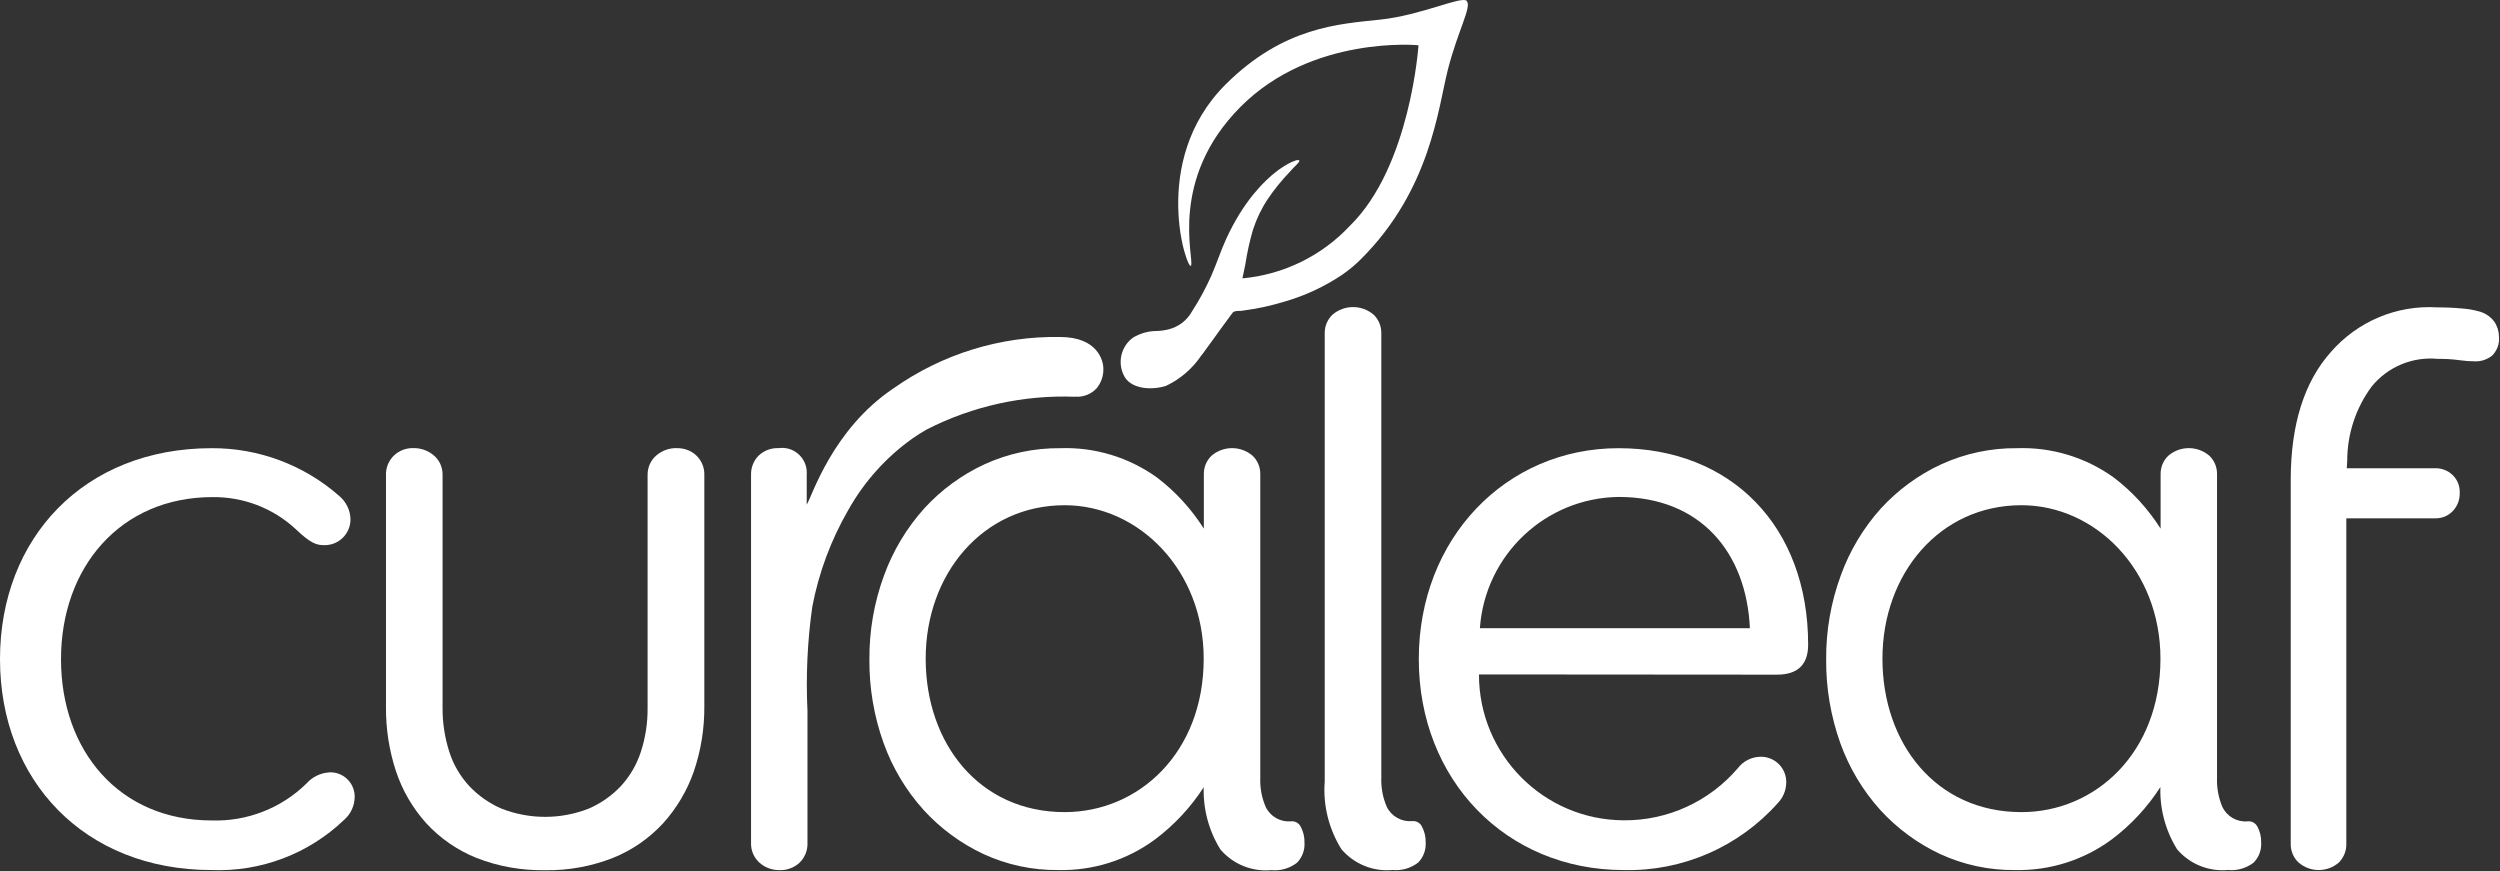 <svg xmlns="http://www.w3.org/2000/svg" width="221" height="77" viewBox="0 0 221 77" fill="none"><rect x="0" y="0" width="221" height="77" fill="#333333" stroke="none"/><path d="M154.69 55.533C154.386 48.862 150.349 43.93 143.093 43.93C136.613 44.011 131.281 49.052 130.822 55.533H154.696H154.69ZM130.741 59.626C130.734 66.723 136.458 72.488 143.539 72.515C147.42 72.549 151.119 70.85 153.643 67.887C154.109 67.285 154.825 66.92 155.587 66.899C156.816 66.852 157.849 67.806 157.903 69.037V69.179C157.896 69.863 157.626 70.512 157.153 70.999C153.697 74.876 148.716 77.041 143.532 76.912C133.13 76.912 125.422 68.949 125.422 58.266C125.422 47.584 133.13 39.62 143.08 39.62C153.029 39.62 159.84 46.521 159.84 56.988C159.84 58.733 158.942 59.64 157.072 59.64L130.741 59.62V59.626Z" fill="white"></path><path d="M124.808 72.589C123.883 72.657 123.005 72.163 122.594 71.331C122.236 70.505 122.074 69.612 122.108 68.713V29.438C122.108 28.829 121.871 28.241 121.433 27.821C120.386 26.921 118.834 26.921 117.788 27.821C117.349 28.241 117.099 28.829 117.106 29.438V69.064C116.944 71.175 117.464 73.279 118.584 75.072C119.705 76.385 121.385 77.068 123.1 76.906C123.91 76.987 124.713 76.75 125.361 76.256C125.827 75.782 126.07 75.133 126.029 74.47C126.043 73.969 125.921 73.469 125.678 73.029C125.509 72.718 125.165 72.542 124.808 72.589Z" fill="white"></path><path d="M220.482 28.417C220.124 27.943 219.598 27.618 219.017 27.497C218.599 27.381 218.174 27.314 217.748 27.28C216.979 27.206 216.203 27.172 215.433 27.172C211.862 26.955 208.4 28.417 206.051 31.116C203.695 33.755 202.507 37.516 202.5 42.394V74.565C202.48 75.194 202.73 75.803 203.182 76.236C204.208 77.136 205.733 77.136 206.759 76.243C207.198 75.796 207.441 75.187 207.414 74.558V45.818H215.258C215.845 45.838 216.412 45.608 216.817 45.188C217.242 44.749 217.465 44.153 217.438 43.538C217.458 42.963 217.235 42.408 216.824 42.002C216.405 41.596 215.845 41.38 215.264 41.393H207.455L207.495 40.723C207.495 38.355 208.258 36.055 209.662 34.161C211.079 32.422 213.273 31.509 215.501 31.725C216.142 31.718 216.783 31.752 217.418 31.84C217.877 31.908 218.336 31.942 218.795 31.942C219.348 31.962 219.895 31.772 220.327 31.414C220.759 30.967 220.975 30.352 220.907 29.736C220.901 29.262 220.752 28.802 220.482 28.417Z" fill="white"></path><path d="M29.113 68.273C30.301 68.225 31.306 69.145 31.354 70.343V70.472C31.34 71.222 31.016 71.94 30.456 72.44C27.311 75.471 23.065 77.082 18.711 76.912C7.412 76.912 0 68.949 0 58.266C0 47.584 7.405 39.62 18.711 39.62C22.869 39.6 26.892 41.109 30.011 43.862C30.611 44.377 30.969 45.121 30.983 45.912C30.983 47.171 29.963 48.192 28.708 48.192H28.66C27.985 48.192 27.466 48.044 26.116 46.751C24.118 44.911 21.492 43.91 18.785 43.944C10.631 43.944 5.393 50.161 5.393 58.273C5.393 66.385 10.557 72.528 18.711 72.528C21.829 72.63 24.86 71.453 27.088 69.267C27.601 68.685 28.33 68.327 29.106 68.279" fill="white"></path><path d="M59.819 39.614C59.177 39.6 58.55 39.823 58.057 40.229C57.53 40.662 57.233 41.319 57.247 42.002V62.59C57.26 63.909 57.058 65.221 56.646 66.48C56.282 67.596 55.681 68.624 54.891 69.484C54.088 70.336 53.123 71.013 52.049 71.48C49.565 72.454 46.811 72.454 44.327 71.48C43.254 71.019 42.282 70.336 41.479 69.484C40.682 68.618 40.081 67.596 39.724 66.48C39.319 65.221 39.116 63.909 39.123 62.59V42.002C39.143 41.319 38.846 40.656 38.313 40.229C37.82 39.823 37.193 39.6 36.551 39.614C35.917 39.593 35.296 39.823 34.83 40.263C34.358 40.717 34.094 41.352 34.121 42.009V62.454C34.101 64.396 34.398 66.331 35.005 68.178C35.572 69.883 36.484 71.446 37.685 72.779C38.92 74.118 40.432 75.16 42.113 75.837C44.044 76.594 46.109 76.96 48.188 76.926C50.24 76.96 52.279 76.588 54.189 75.837C55.877 75.16 57.389 74.111 58.624 72.772C59.825 71.439 60.75 69.883 61.337 68.185C61.965 66.344 62.276 64.403 62.262 62.454V42.009C62.289 41.352 62.026 40.717 61.553 40.263C61.087 39.83 60.467 39.6 59.832 39.62" fill="white"></path><path d="M94.115 71.791C86.562 71.791 81.83 65.722 81.83 58.226C81.83 50.73 86.886 44.661 94.115 44.661C100.663 44.661 106.407 50.391 106.407 58.226C106.407 66.541 100.663 71.791 94.115 71.791ZM114.966 73.049C114.797 72.738 114.453 72.562 114.102 72.609C113.177 72.677 112.306 72.183 111.895 71.351C111.537 70.526 111.375 69.639 111.409 68.74V41.907C111.415 41.298 111.172 40.71 110.734 40.29C109.687 39.39 108.142 39.39 107.095 40.29C106.657 40.71 106.414 41.298 106.42 41.907V46.731C105.313 44.986 103.909 43.45 102.269 42.205C99.778 40.419 96.775 39.512 93.71 39.62C91.409 39.6 89.127 40.087 87.034 41.041C85.016 41.975 83.207 43.301 81.702 44.945C80.15 46.677 78.941 48.686 78.145 50.878C77.274 53.253 76.835 55.77 76.856 58.3C76.835 60.817 77.26 63.32 78.111 65.688C78.894 67.867 80.089 69.869 81.635 71.588C83.126 73.225 84.922 74.551 86.927 75.492C89.005 76.452 91.273 76.939 93.569 76.912C96.626 76.98 99.623 76.033 102.087 74.22C103.795 72.941 105.266 71.365 106.42 69.572V69.315C106.299 71.344 106.812 73.367 107.885 75.092C108.999 76.398 110.68 77.082 112.394 76.919C113.197 77 114.007 76.763 114.649 76.27C115.114 75.796 115.357 75.153 115.317 74.49C115.33 73.99 115.209 73.489 114.966 73.049Z" fill="white"></path><path d="M95.074 35.067C95.776 35.115 96.464 34.844 96.944 34.323C97.349 33.829 97.558 33.213 97.537 32.578C97.537 31.894 97.038 29.79 93.704 29.79C88.445 29.702 83.295 31.292 78.995 34.323C73.575 37.956 71.786 43.883 71.314 44.607V41.961C71.408 40.757 70.51 39.695 69.309 39.6C69.16 39.587 69.005 39.593 68.857 39.614C68.189 39.58 67.54 39.823 67.055 40.283C66.616 40.73 66.379 41.339 66.393 41.961V74.497C66.366 75.18 66.65 75.837 67.162 76.283C67.648 76.709 68.283 76.933 68.931 76.919C69.572 76.939 70.2 76.703 70.672 76.27C71.152 75.81 71.408 75.167 71.381 74.497V62.853C71.233 59.775 71.374 56.69 71.806 53.639C72.38 50.621 73.46 47.726 74.993 45.074C76.39 42.584 78.32 40.432 80.642 38.775C81.067 38.477 81.499 38.206 81.952 37.949C86.008 35.886 90.517 34.898 95.06 35.074" fill="white"></path><path d="M178.693 71.791C171.14 71.791 166.408 65.722 166.408 58.226C166.408 50.73 171.457 44.661 178.693 44.661C185.24 44.661 190.984 50.391 190.984 58.226C190.984 66.541 185.24 71.791 178.693 71.791ZM199.537 73.049C199.368 72.738 199.024 72.562 198.673 72.609C197.748 72.684 196.877 72.183 196.465 71.351C196.114 70.526 195.953 69.639 195.986 68.74V41.907C195.993 41.298 195.75 40.71 195.311 40.29C194.265 39.39 192.719 39.39 191.673 40.29C191.234 40.71 190.991 41.298 190.998 41.907V46.731C189.891 44.986 188.487 43.45 186.847 42.205C184.356 40.419 181.346 39.512 178.288 39.62C175.986 39.6 173.705 40.087 171.612 41.041C169.594 41.975 167.778 43.301 166.273 44.945C164.72 46.677 163.512 48.686 162.722 50.878C161.852 53.253 161.413 55.77 161.433 58.3C161.413 60.817 161.838 63.313 162.682 65.688C163.465 67.867 164.66 69.869 166.205 71.588C167.697 73.225 169.493 74.551 171.497 75.492C173.576 76.452 175.844 76.939 178.139 76.912C181.197 76.98 184.194 76.033 186.658 74.22C188.365 72.941 189.837 71.358 190.991 69.558V69.301C190.87 71.331 191.383 73.354 192.456 75.079C193.57 76.385 195.251 77.068 196.965 76.906C197.768 76.987 198.578 76.75 199.22 76.256C199.685 75.782 199.928 75.14 199.888 74.477C199.901 73.976 199.78 73.475 199.537 73.036" fill="white"></path><path d="M129.661 0.076C129.188 -0.378 125.678 1.341 122.02 1.733C118.361 2.126 113.481 2.356 108.351 7.457C101.513 14.263 105.023 24.175 105.293 23.471C105.563 22.767 103.315 15.846 109.647 9.459C115.978 3.079 125.395 4 125.395 4C125.395 4 124.686 14.737 119.326 19.966C116.836 22.625 113.454 24.276 109.829 24.608L110.079 23.417C110.241 22.368 110.464 21.333 110.761 20.318C111.071 19.358 111.51 18.437 112.07 17.598C112.644 16.746 113.292 15.948 114.001 15.21C114.176 15.021 114.345 14.825 114.534 14.642C114.574 14.601 114.973 14.236 114.844 14.168C114.736 14.141 114.622 14.148 114.514 14.195C114.291 14.27 114.075 14.364 113.872 14.479C113.562 14.649 113.265 14.838 112.981 15.048C112.61 15.325 112.252 15.63 111.922 15.954C111.51 16.354 111.118 16.787 110.754 17.233C110.322 17.774 109.924 18.343 109.559 18.931C109.134 19.628 108.749 20.352 108.405 21.096C107.912 22.172 107.554 23.295 107.082 24.371C106.596 25.46 106.029 26.515 105.381 27.517C104.935 28.329 104.166 28.91 103.261 29.127C102.91 29.208 102.553 29.256 102.195 29.262C101.473 29.269 100.771 29.479 100.15 29.851C99.049 30.663 98.739 32.178 99.441 33.355C100.136 34.465 101.999 34.479 103.099 34.1C104.355 33.498 105.428 32.571 106.204 31.414L106.252 31.36L106.36 31.218L106.528 30.988L106.744 30.69L106.994 30.345C107.082 30.216 107.176 30.095 107.271 29.966L107.554 29.573L107.838 29.174C107.932 29.046 108.027 28.917 108.121 28.789L108.385 28.43L108.614 28.119L108.796 27.869L108.898 27.733C108.925 27.686 108.958 27.645 108.992 27.611C109.08 27.544 109.188 27.503 109.303 27.497C109.397 27.483 109.492 27.483 109.586 27.483H109.701C109.741 27.476 109.789 27.463 109.829 27.463C111.091 27.3 112.347 27.03 113.569 26.658C115.364 26.137 117.065 25.345 118.618 24.31C119.218 23.897 119.779 23.437 120.292 22.923C126.468 16.78 127.123 9.561 127.993 6.151C128.864 2.741 130.133 0.556 129.654 0.096" fill="white"></path></svg>